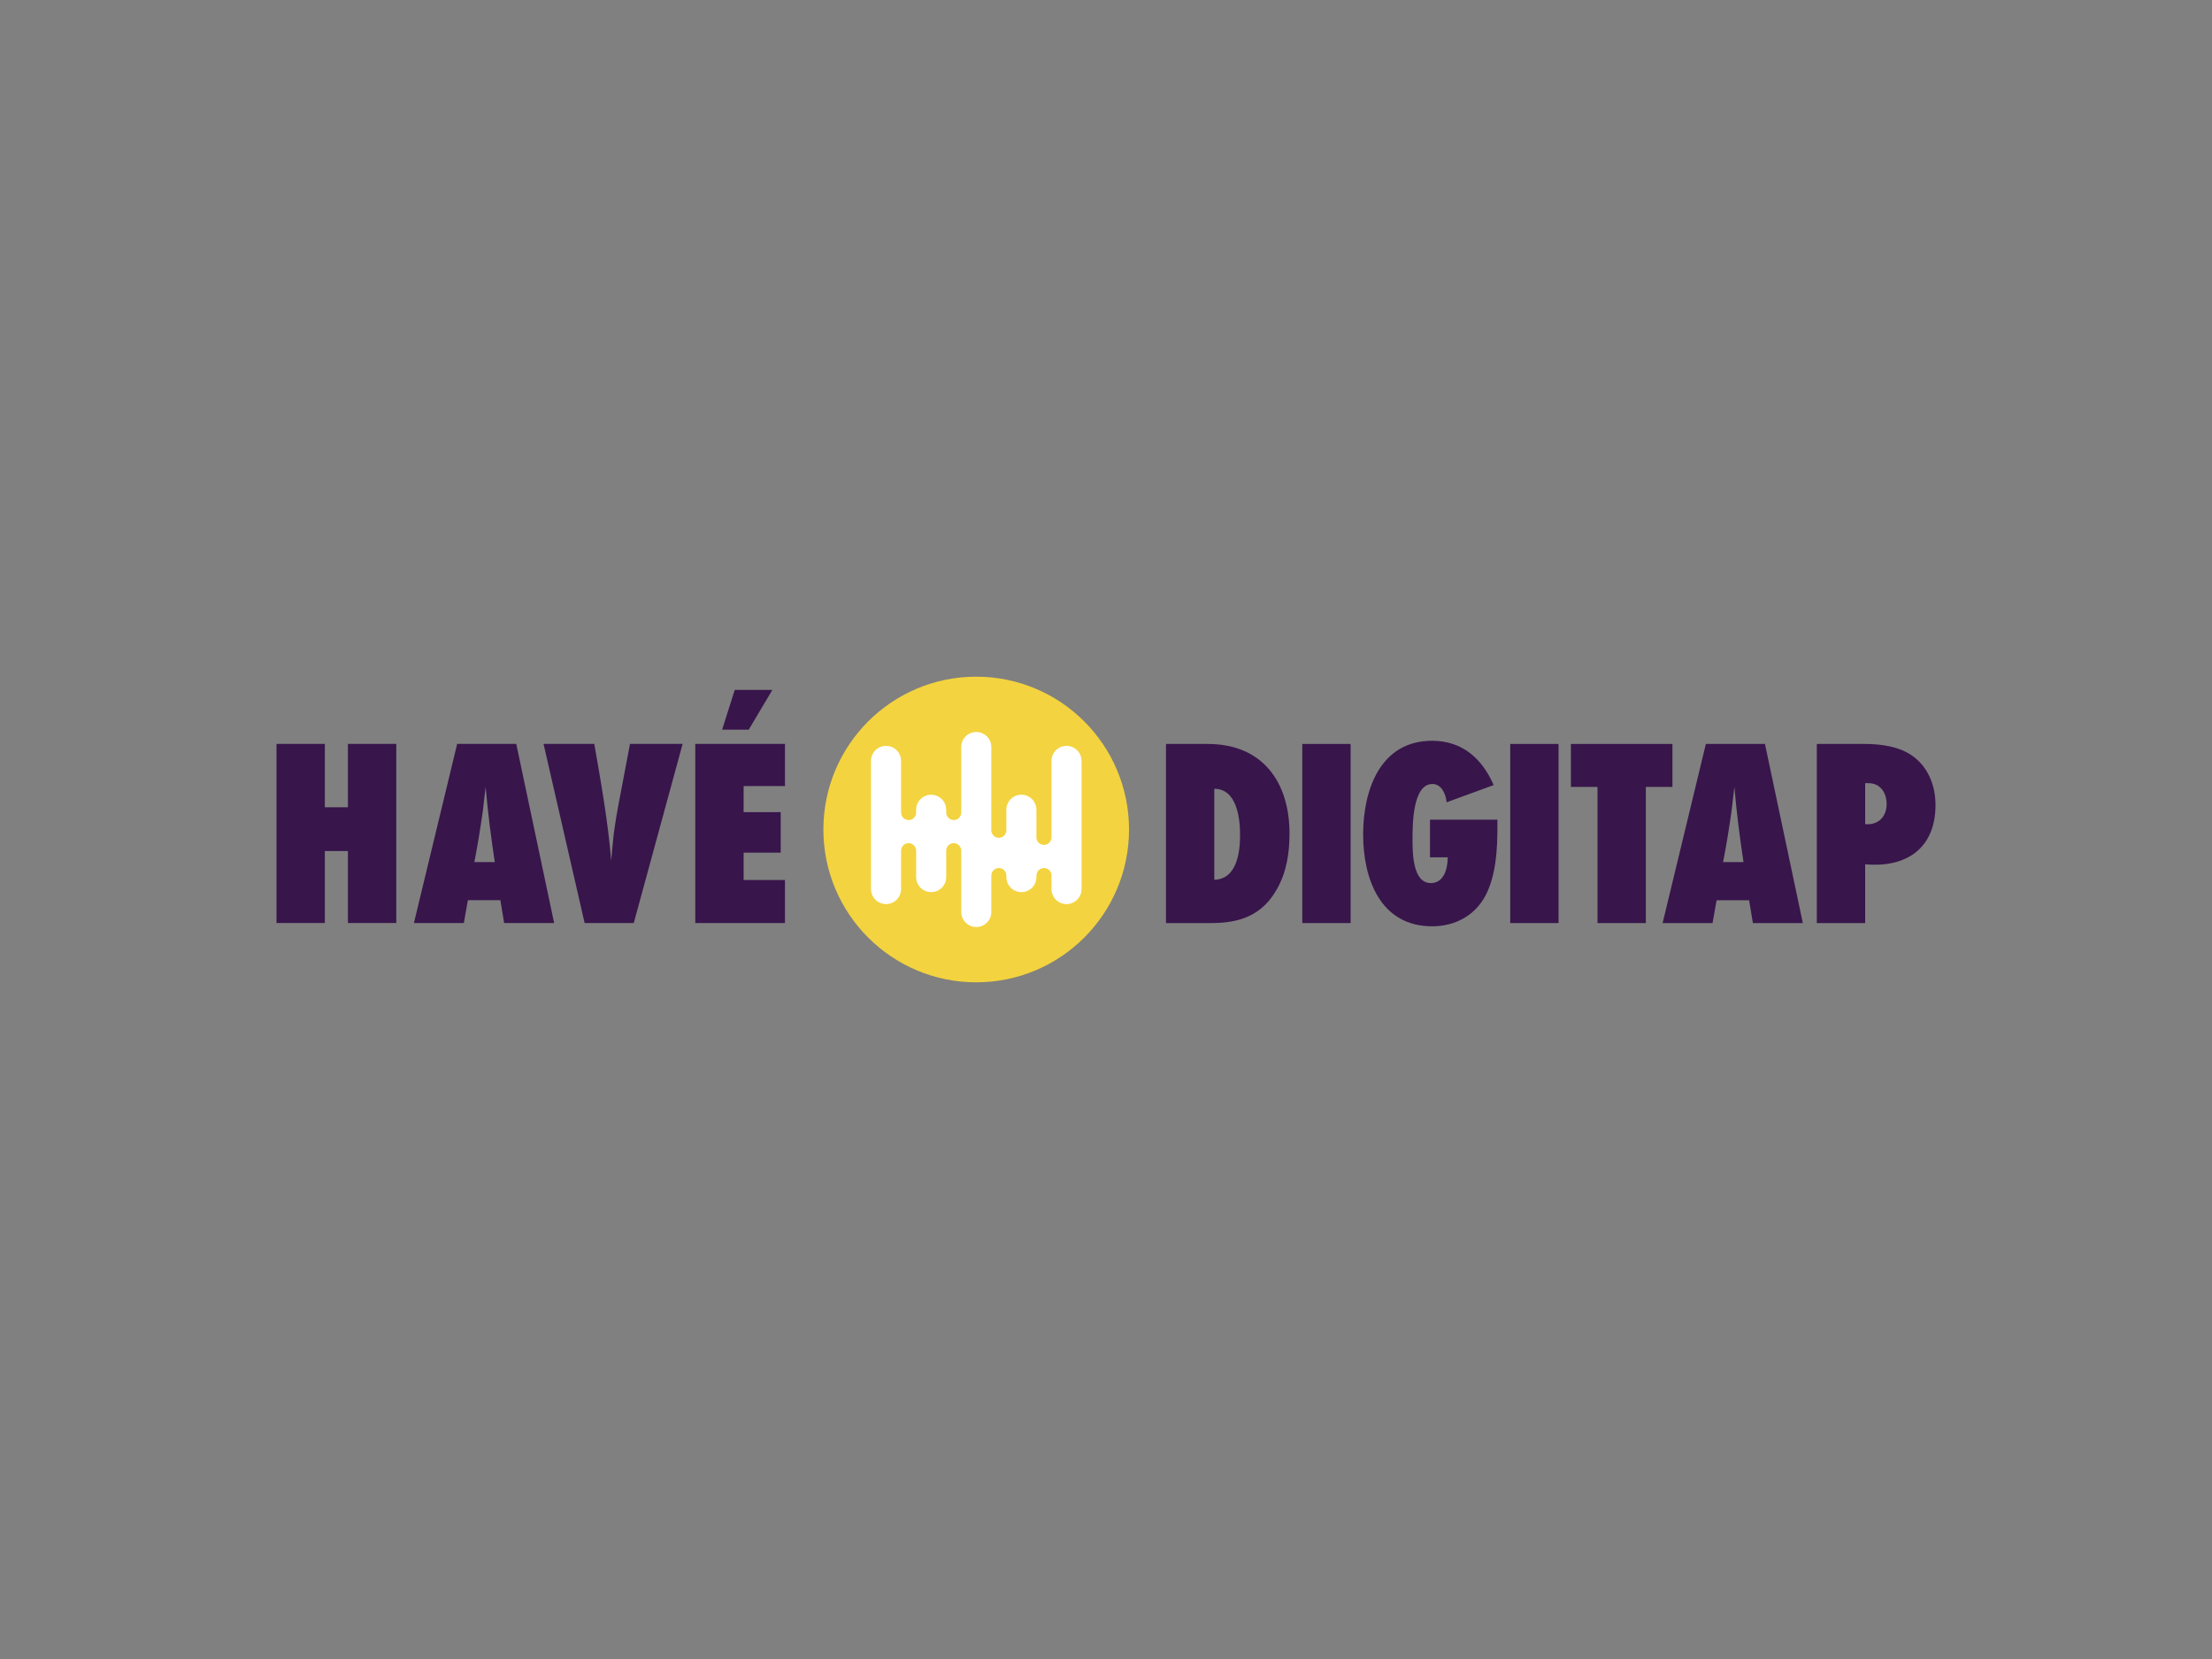 <?xml version="1.0" encoding="UTF-8"?><svg id="Layer_1" xmlns="http://www.w3.org/2000/svg" viewBox="0 0 800 600"><rect x="0" y="0" width="800" height="600" fill="#808080" stroke="none"/><polygon points="125.83 269.04 125.83 291.96 117.48 291.96 117.48 269.04 100 269.04 100 333.82 117.48 333.82 117.48 307.79 125.83 307.79 125.83 333.82 143.32 333.82 143.32 269.04 125.83 269.04" style="fill:#38154b;"/><path d="M178.94,311.78c-1.36-9.03-2.52-18.06-3.3-27.19-.39,3.01-.68,6.12-1.07,9.13-.87,6.02-1.84,12.04-3.01,18.06,0,0,7.37,0,7.37,0ZM182.33,333.82l-1.36-8.26h-11.75l-1.46,8.26h-18.06l15.64-64.78h21.37l13.7,64.78h-18.08Z" style="fill:#38154b;"/><path d="M229.21,333.82h-17.77l-14.86-64.78h18.35c2.43,13.99,4.96,28.07,6.12,42.25.29-3.4.58-6.7.97-10.1.49-3.59,1.07-7.19,1.75-10.68l4.08-21.47h19.03l-17.67,64.78Z" style="fill:#38154b;"/><path d="M270.78,263.89h-9.61l4.57-14.38h13.6l-8.55,14.38ZM251.46,333.82v-64.78h32.44v15.25h-14.96v9.42h13.41v14.67h-13.41v9.9h14.96v15.54h-32.44Z" style="fill:#38154b;"/><path d="M439.17,318.2c8.16-.29,9.32-9.9,9.32-16.22s-1.26-16.7-9.32-16.7v32.92ZM436.75,269.06c19.82,0,29.62,13.7,29.62,32.44,0,6.9-1.07,13.89-4.47,19.91-5.34,9.61-13.41,12.43-23.89,12.43h-16.32v-64.78h15.05Z" style="fill:#38154b;"/><rect x="470.99" y="269.06" width="17.48" height="64.78" style="fill:#38154b;"/><path d="M541.56,299.07c0,8.06-.49,17.48-4.28,24.77-3.88,7.38-11.17,11.17-19.32,11.17-18.74,0-24.96-17.19-24.96-33.21s6.12-33.89,24.96-33.89c10.87,0,18.06,6.41,22.24,16.02l-17,6.22c-.29-2.81-1.75-6.61-5.15-6.61-7.19,0-7.19,14.86-7.19,19.82,0,4.57-.1,16.02,6.61,16.02,4.86,0,6.12-5.44,6.12-9.32h-6.41v-13.61h24.38v2.62h0Z" style="fill:#38154b;"/><rect x="546.19" y="269.06" width="17.48" height="64.78" style="fill:#38154b;"/><polygon points="595.24 284.6 595.24 333.84 577.76 333.84 577.76 284.6 568.14 284.6 568.14 269.06 604.86 269.06 604.86 284.6 595.24 284.6" style="fill:#38154b;"/><path d="M630.56,311.79c-1.36-9.03-2.52-18.06-3.3-27.19-.39,3.01-.68,6.12-1.07,9.13-.87,6.02-1.84,12.04-3.01,18.06h7.37ZM633.95,333.84l-1.36-8.26h-11.76l-1.46,8.26h-18.06l15.64-64.78h21.37l13.7,64.78h-18.07Z" style="fill:#38154b;"/><path d="M675.43,298.1c4.28,0,6.9-3.1,6.9-7.28s-2.33-7.58-6.61-7.58h-1.16v14.86s.87,0,.87,0ZM673.97,269.06c4.86,0,9.9.49,14.38,2.43,7.87,3.5,11.65,11.27,11.65,19.62,0,15.73-10.58,22.82-25.44,21.47v21.27h-17.48v-64.79h16.9Z" style="fill:#38154b;"/><path d="M408.33,300c0,30.53-24.74,55.27-55.27,55.27s-55.27-24.74-55.27-55.27,24.74-55.27,55.27-55.27c30.53,0,55.27,24.75,55.27,55.27" style="fill:#f3d33f;"/><path d="M380.28,321.54c0,3,2.43,5.44,5.44,5.44s5.44-2.43,5.44-5.44v-46.35c0-3-2.43-5.44-5.44-5.44s-5.44,2.43-5.44,5.44v27.66c0,1.51-1.22,2.72-2.72,2.72s-2.72-1.22-2.72-2.72v-9.99c0-3-2.43-5.44-5.44-5.44s-5.44,2.43-5.44,5.44v7.43c0,1.51-1.22,2.72-2.72,2.72s-2.72-1.22-2.72-2.72v-30.12c0-3-2.43-5.44-5.44-5.44s-5.43,2.44-5.43,5.44v23.69c0,1.51-1.22,2.72-2.72,2.72s-2.72-1.22-2.72-2.72v-.99c0-3-2.43-5.44-5.44-5.44s-5.44,2.43-5.44,5.44v.99c0,1.51-1.22,2.72-2.72,2.72s-2.72-1.22-2.72-2.72v-18.67c0-3-2.43-5.44-5.44-5.44s-5.44,2.43-5.44,5.44v46.35c0,3,2.43,5.44,5.44,5.44s5.44-2.43,5.44-5.44v-13.88c0-1.51,1.22-2.72,2.72-2.72s2.72,1.22,2.72,2.72v9.55c0,3,2.43,5.44,5.44,5.44s5.44-2.43,5.44-5.44v-9.55c0-1.51,1.22-2.72,2.72-2.72s2.72,1.22,2.72,2.72v22.17c0,3,2.43,5.44,5.44,5.44s5.44-2.43,5.44-5.44v-13.18c0-1.51,1.22-2.72,2.72-2.72s2.72,1.22,2.72,2.72v.56c0,3,2.43,5.44,5.44,5.44s5.44-2.43,5.44-5.44v-.56c0-1.51,1.22-2.72,2.72-2.72s2.72,1.22,2.72,2.72v4.89h-.01Z" style="fill:#fff;"/></svg>